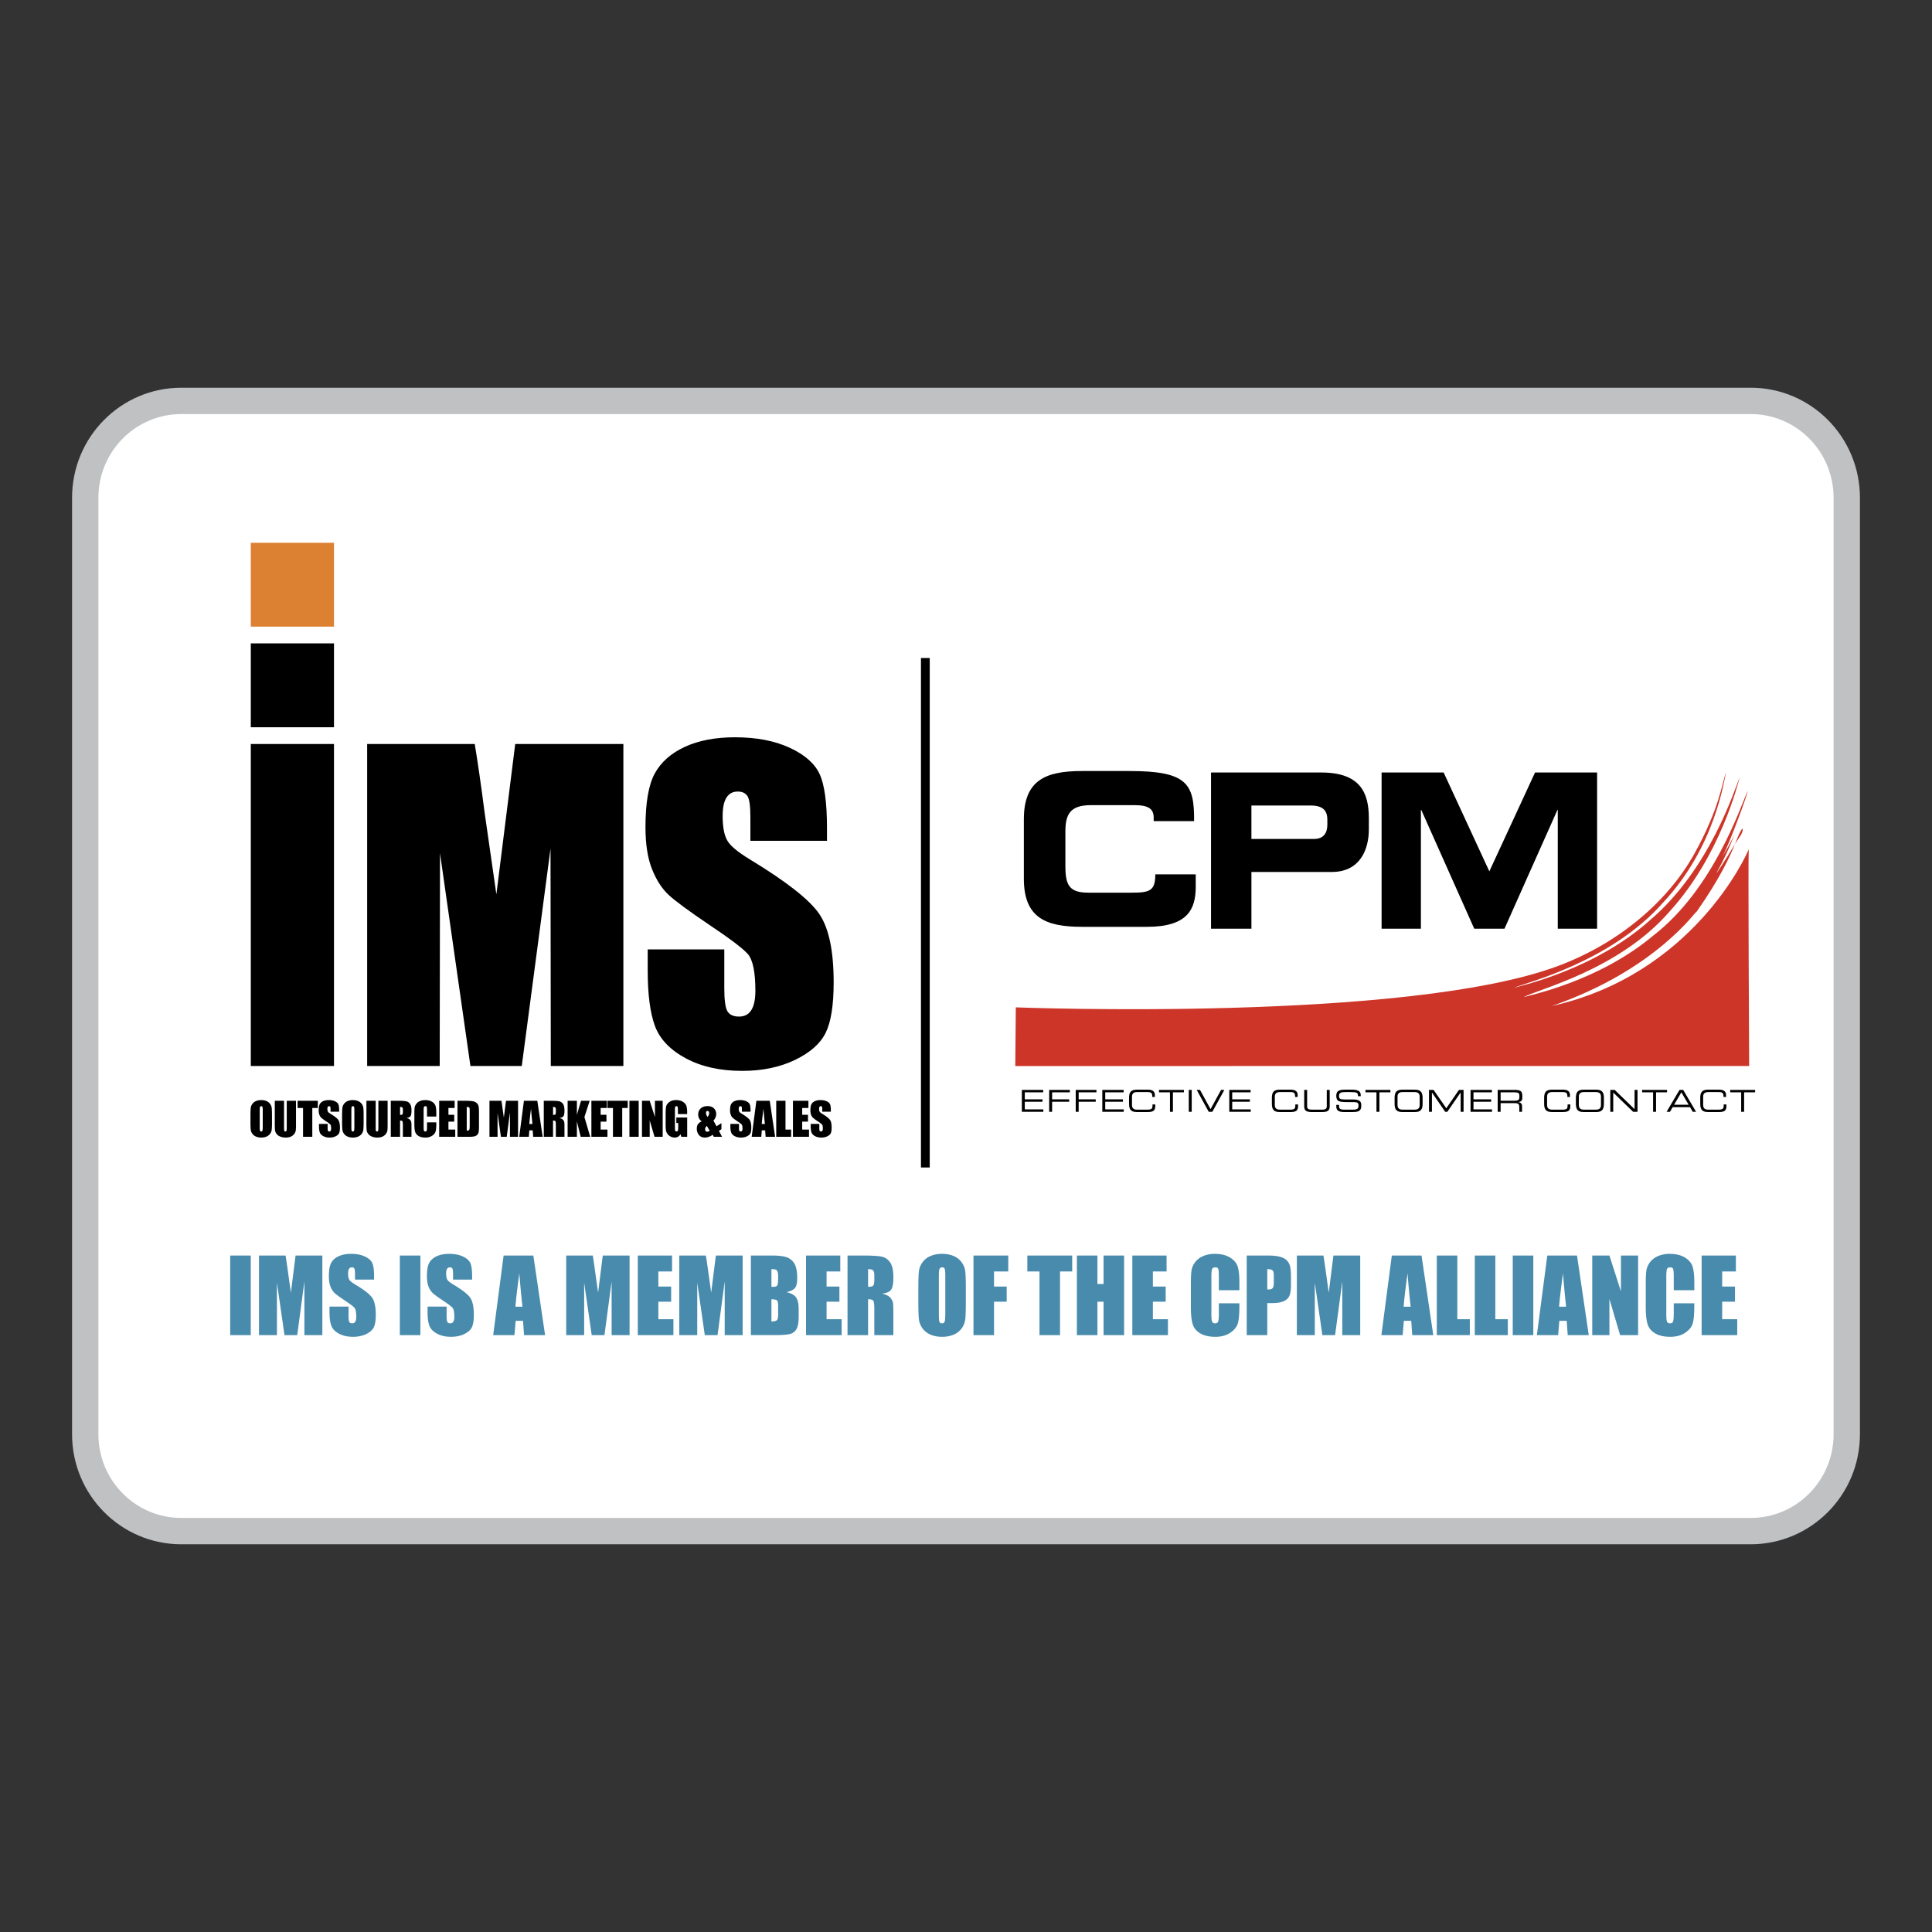 <svg xmlns="http://www.w3.org/2000/svg" width="2500" height="2500" viewBox="0 0 192.756 192.756"><rect x="0" y="0" width="192.756" height="192.756" fill="#333333" stroke="none"/><path fill-rule="evenodd" clip-rule="evenodd" fill="#fff" fill-opacity="0" d="M0 0h192.756v192.756H0V0z"/><path d="M18.09 152.759c-5.293 0-9.586-4.327-9.586-9.665V49.662c0-5.338 4.293-9.665 9.586-9.665h156.576c5.293 0 9.586 4.327 9.586 9.665v93.432c0 5.338-4.293 9.665-9.586 9.665H18.09z" fill-rule="evenodd" clip-rule="evenodd" fill="#fff" stroke="#bfc1c3" stroke-width="2.629" stroke-miterlimit="2.613"/><path d="M102.152 81.723c0-3.882 2.162-4.798 5.795-4.798h4.74c5.74 0 6.484 1.245 6.447 5h-4.031v-.366c0-.952-.691-1.228-1.891-1.228h-4.395c-2.125 0-2.523 1.007-2.523 2.655v3.422c0 1.923.398 2.654 2.307 2.654h4.303c1.816 0 2.361-.183 2.361-1.83h4.033v1.245c0 2.233-.801 3.992-4.85 3.992h-6.502c-3.633 0-5.795-.915-5.795-4.798v-5.948h.001zM124.855 80.367h5.922c1.217 0 1.652.514 1.652 1.411v.514c0 .787-.363 1.409-1.309 1.409h-6.266v-3.334h.001zm-4.031 12.289h4.031v-5.659h8.01c2.852 0 3.705-2.27 3.705-4.249v-1.135c0-2.602-.928-4.541-4.758-4.541h-10.988v15.584zM137.842 77.072h6.191l4.559 9.863 4.56-9.863h6.192v15.584h-3.924V80.807h-.035l-5.283 11.849h-3.016l-5.285-11.849h-.037v11.849h-3.922V77.072zM101.951 108.738h2.129v.242h-1.836v.699h1.764v.241h-1.764v.763h1.848v.244h-2.141v-2.189zM104.676 108.738h2.066v.242h-1.773v.699h1.705v.241h-1.705v1.007h-.293v-2.189zM107.326 108.738h2.067v.242h-1.774v.699h1.703v.241h-1.703v1.007h-.293v-2.189zM109.977 108.738h2.128v.242h-1.835v.699h1.763v.241h-1.763v.763h1.847v.244h-2.14v-2.189zM112.645 109.533c0-.553.186-.818.773-.818h1.123c.533 0 .68.252.68.544v.187h-.258v-.099c0-.372-.229-.389-.498-.389h-1.018c-.281 0-.508.084-.508.464v.821c0 .38.227.466.508.466h1.027c.395 0 .51-.086.51-.382v-.135h.275v.146c0 .397-.127.611-.734.611h-1.107c-.588 0-.773-.268-.773-.82v-.596zM116.729 108.98h-1.096v-.242h2.486v.242h-1.096v1.947h-.294v-1.947zM118.604 108.738h.294v2.189h-.294v-2.189zM119.395 108.738h.33l1.05 1.923 1.053-1.923h.328l-1.201 2.189h-.359l-1.201-2.189zM122.645 108.738h2.128v.242h-1.835v.699h1.763v.241h-1.763v.763h1.847v.244h-2.14v-2.189zM126.895 109.533c0-.553.186-.818.771-.818h1.123c.533 0 .68.252.68.544v.187h-.258v-.099c0-.372-.227-.389-.498-.389h-1.016c-.281 0-.51.084-.51.464v.821c0 .38.229.466.51.466h1.027c.395 0 .508-.086.508-.382v-.135h.275v.146c0 .397-.125.611-.734.611h-1.107c-.586 0-.771-.268-.771-.82v-.596zM130.119 108.738h.293v1.635c0 .211.072.336.471.336h1.018c.398 0 .471-.125.471-.336v-1.635h.293v1.637c0 .445-.221.575-.773.575h-1c-.551 0-.771-.13-.771-.575v-1.637h-.002zM133.322 110.236h.277v.154c0 .216.113.318.479.318h.91c.426 0 .551-.091.551-.405 0-.274-.107-.345-.473-.345h-.557c-.896 0-1.189-.055-1.189-.634 0-.497.293-.61.898-.61h.631c.729 0 .912.188.912.577v.075h-.277c-.006-.346-.041-.409-.811-.409h-.312c-.564 0-.766.029-.766.389 0 .26.082.348.539.348h.867c.572 0 .812.165.812.537v.142c0 .538-.436.577-.871.577h-.814c-.428 0-.807-.075-.807-.553v-.161h.001zM137.33 108.98h-1.096v-.242h2.487v.242h-1.096v1.947h-.295v-1.947zM141.641 110.243c0 .38-.229.466-.51.466h-1.189c-.281 0-.51-.086-.51-.466v-.821c0-.38.229-.464.51-.464h1.189c.281 0 .51.084.51.464v.821zm-2.502-.113c0 .553.186.82.773.82h1.248c.588 0 .773-.268.773-.82v-.597c0-.553-.186-.818-.773-.818h-1.248c-.588 0-.773.266-.773.818v.597zM142.572 108.738h.457l1.268 1.834 1.265-1.834h.459v2.189h-.292v-1.921h-.008l-1.321 1.921h-.209l-1.32-1.921h-.006v1.921h-.293v-2.189zM146.717 108.738h2.129v.242h-1.836v.699h1.763v.241h-1.763v.763h1.847v.244h-2.14v-2.189zM149.717 109.82v-.84h1.336c.432 0 .535.078.535.323v.198c0 .231-.139.318-.463.318h-1.408v.001zm-.293 1.107h.293v-.865h1.432c.266 0 .432.043.432.384v.481h.275v-.561c0-.198-.072-.355-.371-.408v-.008c.225-.021.396-.105.396-.414v-.178c0-.411-.098-.62-.725-.62h-1.732v2.189zM154.059 109.533c0-.553.186-.818.773-.818h1.123c.533 0 .68.252.68.544v.187h-.258v-.099c0-.372-.229-.389-.498-.389h-1.016c-.283 0-.51.084-.51.464v.821c0 .38.227.466.51.466h1.025c.395 0 .51-.086.51-.382v-.135h.275v.146c0 .397-.125.611-.734.611h-1.107c-.588 0-.773-.268-.773-.82v-.596zM159.729 110.243c0 .38-.229.466-.51.466h-1.189c-.281 0-.508-.086-.508-.466v-.821c0-.38.227-.464.508-.464h1.189c.281 0 .51.084.51.464v.821zm-2.502-.113c0 .553.188.82.773.82h1.25c.586 0 .771-.268.771-.82v-.597c0-.553-.186-.818-.771-.818H158c-.586 0-.773.266-.773.818v.597zM160.66 108.738h.436l1.986 1.923v-1.923h.293v2.189h-.436l-1.986-1.921v1.921h-.293v-2.189zM164.93 108.98h-1.096v-.242h2.486v.242h-1.095v1.947h-.295v-1.947zM168.477 110.223h-1.455l.727-1.242.728 1.242zm-2.2.704h.334l.27-.463h1.736l.27.463h.332l-1.287-2.188h-.365l-1.29 2.188zM169.633 109.533c0-.553.186-.818.771-.818h1.125c.531 0 .68.252.68.544v.187h-.258v-.099c0-.372-.229-.389-.498-.389h-1.018c-.281 0-.51.084-.51.464v.821c0 .38.229.466.51.466h1.027c.395 0 .508-.086.508-.382v-.135h.275v.146c0 .397-.125.611-.732.611h-1.109c-.586 0-.771-.268-.771-.82v-.596zM173.717 108.98h-1.096v-.242h2.486v.242h-1.097v1.947h-.293v-1.947z" fill-rule="evenodd" clip-rule="evenodd"/><path d="M173.619 83.016c-.133.205-.275.599-.523 1.208.354-.585.568-.835.686-1.097.116-.262.163-.794-.163-.111z" fill-rule="evenodd" clip-rule="evenodd" fill="#cd3529"/><path d="M174.514 106.356s-.113-20.791-.043-21.633c-.254.704-5.645 12.522-19.648 15.646 10.516-3.641 14.438-9.626 14.441-9.397 2.352-3.35 3.322-5.505 3.832-6.75-1.084 1.791-1.879 2.996-1.842 2.876.684-1.232 1.303-2.515 1.787-3.845-.355.806-.807 1.566-1.246 2.323.736-1.312 2.66-6.616 2.572-6.654-.734 1.566-3.381 9.758-9.426 14.426-5.512 4.614-12.35 5.933-12.932 6.142 1.277-.76 9.484-2.667 14.582-8.567 5.064-5.563 6.83-12.834 6.988-13.394-.506 1.191-2.957 9.139-8.891 14.219-5.555 5.014-13.068 6.626-13.65 6.805 1.023-.464 9.635-2.514 14.9-8.516 5.178-5.534 6.064-12.143 6.271-13.006-.375 1.029-.672 3.675-3.158 8.141-2.604 4.682-7.41 8.874-13.549 11.183-15.074 5.666-54.154 4.149-54.154 4.149l-.053 5.847h.021v.007l73.198-.002z" fill-rule="evenodd" clip-rule="evenodd" fill="#cd3529"/><path fill="none" stroke="#000" stroke-width=".876" stroke-miterlimit="2.613" d="M92.322 65.649v50.83"/><path fill-rule="evenodd" clip-rule="evenodd" d="M33.322 74.231v32.122h-8.299V74.231h8.299zM62.194 74.231v32.122h-7.24l-.029-21.687-2.868 21.687h-5.123l-3.035-21.235-.029 21.235h-7.239V74.231h10.735c.315 1.917.642 4.188.98 6.81l1.177 8.189 1.88-15h10.791v.001zM82.509 83.888h-7.643V81.53c0-1.102-.096-1.803-.292-2.104-.195-.301-.519-.453-.975-.453-.495 0-.869.205-1.122.609-.255.404-.379 1.02-.379 1.842 0 1.06.147 1.856.439 2.392.279.537 1.056 1.189 2.325 1.956 3.643 2.215 5.939 4.022 6.888 5.43.949 1.408 1.424 3.674 1.424 6.804 0 2.274-.264 3.952-.793 5.028-.527 1.079-1.548 1.981-3.059 2.713-1.511.729-3.271 1.095-5.279 1.095-2.204 0-4.082-.423-5.64-1.263-1.558-.843-2.578-1.916-3.06-3.218-.482-1.303-.722-3.153-.722-5.546v-2.093h7.642v3.883c0 1.195.108 1.963.324 2.307.216.341.598.512 1.148.512.549 0 .958-.217 1.226-.648.27-.433.403-1.076.403-1.928 0-1.875-.255-3.103-.766-3.679-.524-.577-1.805-1.545-3.844-2.906-2.037-1.374-3.391-2.37-4.053-2.987-.663-.617-1.214-1.473-1.65-2.563-.436-1.092-.653-2.486-.653-4.182 0-2.444.31-4.233.929-5.365.619-1.13 1.619-2.015 2.999-2.652 1.379-.638 3.048-.956 5.001-.956 2.136 0 3.957.349 5.461 1.045 1.503.696 2.5 1.574 2.988 2.631.487 1.059.732 2.856.732 5.393v1.261h.001zM33.322 64.19v8.371h-8.299V64.19h8.299z"/><path fill-rule="evenodd" clip-rule="evenodd" fill="#db8131" d="M33.322 54.153v8.367h-8.299v-8.367h8.299z"/><path d="M27.136 111.933a7.9 7.9 0 0 1-.025.766.851.851 0 0 1-.52.696c-.152.066-.327.1-.529.1-.19 0-.361-.032-.514-.095a.841.841 0 0 1-.367-.282.838.838 0 0 1-.165-.41 7.42 7.42 0 0 1-.027-.774v-.614c0-.361.009-.615.025-.767a.86.86 0 0 1 .52-.697c.15-.065.327-.1.528-.1.191 0 .362.032.516.095a.844.844 0 0 1 .366.282.853.853 0 0 1 .166.41c.017.148.026.406.026.776v.614zm-.924-1.18c0-.167-.01-.273-.029-.319-.018-.047-.058-.07-.116-.07a.136.136 0 0 0-.115.057c-.025.037-.039.147-.039.333v1.675c0 .208.01.337.027.386.016.049.057.072.121.072s.106-.027.124-.084c.018-.057.028-.189.028-.4v-1.65h-.001zM29.532 109.825v2.402c0 .271-.008.463-.025.573a.777.777 0 0 1-.157.339.812.812 0 0 1-.341.265 1.28 1.28 0 0 1-.5.09c-.213 0-.401-.034-.563-.106a.784.784 0 0 1-.509-.638 9.28 9.28 0 0 1-.021-.798v-2.126h.923v2.695c0 .156.009.257.025.301.019.044.052.064.104.064.06 0 .098-.022.115-.07s.026-.163.026-.341v-2.649h.923v-.001zM31.708 109.825v.721h-.55v2.872h-.923v-2.872h-.545v-.721h2.018zM33.837 110.917h-.859v-.266c0-.125-.011-.203-.033-.237-.023-.034-.06-.051-.111-.051-.057 0-.1.022-.129.067a.404.404 0 0 0-.042.206c0 .12.017.209.05.269.032.061.12.134.264.22.41.249.668.454.776.611.108.158.161.414.161.765 0 .255-.029.444-.089.565-.059.121-.174.222-.345.304a1.333 1.333 0 0 1-.592.124c-.249 0-.46-.048-.635-.143-.176-.094-.29-.215-.345-.361-.054-.146-.082-.354-.082-.624v-.234h.861v.438c0 .135.012.222.036.26.024.038.067.057.13.057.061 0 .108-.023.139-.072s.044-.121.044-.216c0-.212-.028-.349-.085-.414a2.919 2.919 0 0 0-.435-.326 4.29 4.29 0 0 1-.458-.336.795.795 0 0 1-.187-.288 1.276 1.276 0 0 1-.073-.471c0-.272.036-.475.105-.602a.695.695 0 0 1 .337-.298c.155-.071.343-.108.564-.108.24 0 .445.041.615.118.169.078.281.177.336.295.055.12.083.322.083.607v.141h-.001zM36.277 111.933a7.9 7.9 0 0 1-.025.766.85.85 0 0 1-.518.696 1.31 1.31 0 0 1-.529.1 1.33 1.33 0 0 1-.514-.095.844.844 0 0 1-.368-.282.848.848 0 0 1-.165-.41 7.42 7.42 0 0 1-.027-.774v-.614c0-.361.009-.615.025-.767a.862.862 0 0 1 .521-.697c.151-.065.328-.1.528-.1.191 0 .362.032.514.095a.863.863 0 0 1 .533.692c.018.148.026.406.026.776v.614h-.001zm-.923-1.18c0-.167-.009-.273-.029-.319-.018-.047-.057-.07-.116-.07-.05 0-.088.02-.113.057-.027.037-.04.147-.04.333v1.675c0 .208.009.337.026.386.018.049.058.072.121.072.066 0 .107-.027.124-.084.019-.057.028-.189.028-.4v-1.65h-.001zM38.673 109.825v2.402c0 .271-.009.463-.026.573s-.07.224-.156.339a.809.809 0 0 1-.342.265c-.141.06-.308.09-.5.09-.211 0-.399-.034-.562-.106a.858.858 0 0 1-.364-.277.751.751 0 0 1-.143-.361 8.729 8.729 0 0 1-.022-.798v-2.126h.924v2.695c0 .156.009.257.025.301.017.044.051.064.104.064.058 0 .097-.022.115-.07.016-.048.025-.163.025-.341v-2.649h.922v-.001zM38.991 109.825h.654c.435 0 .732.019.886.052a.61.61 0 0 1 .377.261c.097.139.146.361.146.668 0 .278-.035.467-.104.562s-.204.153-.406.173c.183.045.305.105.369.184a.547.547 0 0 1 .117.212c.016.065.023.243.023.532v.949h-.86v-1.195c0-.192-.015-.312-.045-.358-.029-.046-.108-.069-.234-.069v1.623h-.924v-3.594h.001zm.925.613v.797c.103 0 .177-.013.217-.042.042-.029.062-.122.062-.281v-.196c0-.113-.02-.188-.06-.224s-.114-.054-.219-.054zM43.528 111.396h-.925v-.625c0-.182-.01-.295-.029-.34-.021-.045-.063-.067-.132-.067-.078 0-.126.027-.146.082-.021.055-.031.172-.031.354v1.666c0 .174.011.287.031.342.02.052.067.078.139.078.069 0 .116-.026.137-.079.021-.054.032-.18.032-.377v-.451h.925v.14c0 .372-.026.637-.078.792s-.167.292-.346.408a1.175 1.175 0 0 1-.659.176c-.271 0-.495-.05-.669-.148a.73.73 0 0 1-.351-.411c-.057-.176-.085-.438-.085-.789v-1.049c0-.26.009-.453.026-.582a.861.861 0 0 1 .52-.656c.155-.068.332-.104.532-.104.273 0 .499.055.675.16a.773.773 0 0 1 .351.398c.055.158.083.404.083.74v.342zM43.817 109.825h1.543v.721h-.619v.678h.578v.683h-.578v.791h.678v.72h-1.602v-3.593zM45.642 109.825h.693c.448 0 .75.021.908.062a.7.7 0 0 1 .36.205c.082.095.134.2.154.316.021.115.031.344.031.684v1.258c0 .321-.016.538-.047.646a.48.48 0 0 1-.157.255.654.654 0 0 1-.277.13 2.588 2.588 0 0 1-.496.036h-1.169v-3.592zm.924.613v2.365c.136 0 .22-.027.251-.08.031-.055.046-.2.046-.441v-1.396c0-.162-.005-.267-.015-.313a.148.148 0 0 0-.071-.101.463.463 0 0 0-.211-.034zM51.686 109.825v3.593h-.807l-.002-2.425-.32 2.425h-.579l-.336-2.372-.002 2.372h-.806v-3.593h1.196c.036.219.071.473.109.766l.13.911.215-1.677h1.202zM53.608 109.825l.534 3.593h-.946l-.049-.644h-.335l-.051.644h-.958l.469-3.593h1.336zm-.485 2.313a50.278 50.278 0 0 1-.142-1.515 30.9 30.9 0 0 0-.174 1.515h.316zM54.253 109.825h.655c.437 0 .73.019.886.052.154.034.28.121.377.261.098.139.146.361.146.668 0 .278-.035.467-.104.562s-.204.153-.407.173c.184.045.308.105.37.184a.526.526 0 0 1 .118.212c.016.065.023.243.023.532v.949h-.86v-1.195c0-.192-.015-.312-.044-.358-.03-.046-.108-.069-.236-.069v1.623h-.924v-3.594zm.925.613v.797c.104 0 .177-.013.218-.042.042-.029.062-.122.062-.281v-.196c0-.113-.02-.188-.06-.224-.041-.035-.113-.054-.22-.054zM58.835 109.825l-.529 1.622.582 1.971h-.953l-.378-1.54v1.54h-.925v-3.593h.925v1.398l.412-1.398h.866zM59.003 109.825h1.543v.721h-.619v.678h.578v.683h-.578v.791h.678v.72h-1.602v-3.593zM62.629 109.825v.721h-.551v2.872h-.923v-2.872h-.543v-.721h2.017zM63.722 109.825v3.593h-.924v-3.593h.924zM66.115 109.825v3.593h-.813l-.481-1.633v1.633h-.771v-3.593h.771l.521 1.619v-1.619h.773zM68.559 111.152h-.924v-.325c0-.206-.008-.335-.026-.387-.017-.052-.059-.077-.125-.077-.057 0-.096.022-.116.066s-.031.157-.031.342v1.721c0 .16.011.267.031.317.021.052.062.076.123.076.068 0 .114-.028.139-.085.023-.057.035-.169.035-.334v-.424h-.187v-.549h1.082v1.924h-.58l-.086-.258a.646.646 0 0 1-.238.25.663.663 0 0 1-.339.084.887.887 0 0 1-.437-.113.84.84 0 0 1-.31-.284.916.916 0 0 1-.133-.353 4.426 4.426 0 0 1-.026-.556v-1.065c0-.343.018-.591.055-.747.037-.155.142-.297.314-.427.173-.129.398-.194.673-.194.271 0 .495.057.673.17.179.111.295.245.349.398.055.156.082.382.082.675v.155h.002zM71.977 112.056v.606l-.249.159.31.597h-.823l-.106-.2c-.276.185-.536.276-.783.276-.259 0-.457-.087-.596-.259a.972.972 0 0 1-.209-.627c0-.195.041-.348.123-.458a.876.876 0 0 1 .369-.271.808.808 0 0 1-.353-.69c0-.251.085-.451.251-.604.167-.152.398-.229.692-.229.264 0 .473.075.625.224.15.149.227.34.227.571a.897.897 0 0 1-.278.646l.311.571.489-.312zm-1.169.757l-.289-.483c-.112.1-.167.21-.167.327 0 .084.017.146.051.188.034.044.086.064.154.064a.454.454 0 0 0 .251-.096zm-.204-1.382c.1-.133.15-.261.15-.382 0-.053-.015-.1-.045-.144a.14.14 0 0 0-.123-.064c-.048 0-.086.016-.111.049a.257.257 0 0 0-.037.15.576.576 0 0 0 .166.391zM74.881 110.917h-.86v-.266c0-.125-.012-.203-.033-.237-.023-.034-.06-.051-.111-.051a.143.143 0 0 0-.128.067.383.383 0 0 0-.043.206c0 .12.016.209.05.269.033.061.12.134.263.22.41.249.671.454.776.611.108.158.161.414.161.765 0 .255-.029.444-.088.565-.059.121-.175.222-.344.304-.171.083-.37.124-.594.124-.248 0-.458-.048-.634-.143-.176-.094-.291-.215-.345-.361-.055-.146-.083-.354-.083-.624v-.234h.861v.438c0 .135.012.222.035.26.025.038.068.057.131.057.062 0 .11-.023.138-.072a.408.408 0 0 0 .046-.216c0-.212-.027-.349-.086-.414-.059-.064-.205-.174-.434-.326a4.083 4.083 0 0 1-.458-.336.758.758 0 0 1-.187-.288 1.232 1.232 0 0 1-.075-.471c0-.272.035-.475.105-.602a.695.695 0 0 1 .337-.298c.157-.071.344-.108.564-.108.24 0 .445.041.615.118.169.078.281.177.337.295.055.12.082.322.082.607v.141h.002zM76.799 109.825l.534 3.593h-.946l-.049-.644h-.335l-.051.644h-.957l.469-3.593h1.335zm-.485 2.313a50.278 50.278 0 0 1-.142-1.515 32.222 32.222 0 0 0-.174 1.515h.316zM78.369 109.825v2.873h.561v.72h-1.485v-3.593h.924zM79.112 109.825h1.544v.721h-.62v.678h.578v.683h-.578v.791h.678v.72h-1.602v-3.593zM82.896 110.917h-.859v-.266c0-.125-.011-.203-.033-.237-.023-.034-.059-.051-.111-.051a.142.142 0 0 0-.128.067.393.393 0 0 0-.043.206c0 .12.016.209.05.269.031.061.12.134.263.22.411.249.669.454.776.611.108.158.161.414.161.765 0 .255-.029.444-.088.565-.06.121-.175.222-.345.304-.17.083-.368.124-.594.124-.248 0-.459-.048-.633-.143-.176-.094-.291-.215-.345-.361-.055-.146-.082-.354-.082-.624v-.234h.859v.438c0 .135.013.222.037.26.025.038.068.057.13.057s.108-.023.139-.072a.41.41 0 0 0 .045-.216c0-.212-.028-.349-.086-.414a2.809 2.809 0 0 0-.435-.326 4.29 4.29 0 0 1-.458-.336.782.782 0 0 1-.187-.288 1.274 1.274 0 0 1-.074-.471c0-.272.035-.475.104-.602a.709.709 0 0 1 .339-.298c.156-.071.343-.108.562-.108.241 0 .446.041.615.118.17.078.283.177.337.295.056.12.082.322.082.607v.141h.002z" fill-rule="evenodd" clip-rule="evenodd"/><path fill-rule="evenodd" clip-rule="evenodd" fill="#488bac" d="M25.017 125.264v7.942h-2.05v-7.942h2.05zM32.16 125.264v7.942h-1.79v-5.362l-.716 5.362h-1.271l-.754-5.24v5.24h-1.79v-7.942h2.652c.078.478.16 1.04.248 1.688l.282 2.021.467-3.709h2.672zM37.321 127.667H35.42v-.588c0-.275-.025-.45-.073-.526-.048-.075-.129-.111-.244-.111a.308.308 0 0 0-.279.151c-.063.102-.095.255-.095.461 0 .265.035.466.106.6.068.134.262.295.579.485.912.546 1.485.993 1.722 1.343.238.351.355.915.355 1.693 0 .566-.066.982-.198 1.251-.131.268-.385.494-.761.675-.377.181-.813.272-1.313.272-.548 0-1.017-.105-1.403-.314-.389-.209-.643-.476-.762-.799-.12-.325-.18-.783-.18-1.38v-.519h1.901v.966c0 .298.027.489.08.574.055.084.149.127.286.127s.237-.053.304-.162c.066-.107.1-.268.1-.48 0-.467-.063-.773-.189-.918-.129-.144-.45-.383-.958-.72-.51-.342-.847-.588-1.013-.742a1.733 1.733 0 0 1-.41-.638c-.109-.271-.163-.617-.163-1.04 0-.607.077-1.053.231-1.334.153-.281.402-.501.746-.66.343-.157.759-.237 1.246-.237.533 0 .986.087 1.36.26.375.174.623.392.746.656.121.263.181.709.181 1.341v.313h-.001zM41.941 125.264v7.942h-2.049v-7.942h2.049zM47.103 127.667h-1.901v-.588c0-.275-.025-.45-.073-.526-.048-.075-.13-.111-.244-.111a.308.308 0 0 0-.279.151c-.063.102-.095.255-.095.461 0 .265.035.466.106.6.068.134.263.295.58.485.912.546 1.485.993 1.722 1.343.237.351.355.915.355 1.693 0 .566-.066.982-.197 1.251-.132.268-.386.494-.761.675-.377.181-.813.272-1.313.272-.548 0-1.017-.105-1.403-.314-.389-.209-.643-.476-.763-.799-.12-.325-.179-.783-.179-1.38v-.519h1.901v.966c0 .298.027.489.08.574.055.084.149.127.286.127a.331.331 0 0 0 .304-.162c.066-.107.1-.268.1-.48 0-.467-.063-.773-.189-.918-.129-.144-.45-.383-.958-.72-.51-.342-.847-.588-1.013-.742a1.72 1.72 0 0 1-.41-.638c-.11-.271-.163-.617-.163-1.04 0-.607.076-1.053.23-1.334.153-.281.402-.501.746-.66.343-.157.759-.237 1.245-.237.533 0 .987.087 1.36.26.375.174.623.392.746.656.121.263.181.709.181 1.341v.313h-.001zM53.211 125.264l1.172 7.942h-2.098l-.101-1.429h-.736l-.121 1.429h-2.121l1.041-7.942h2.964zm-1.085 5.107a94.055 94.055 0 0 1-.312-3.332c-.208 1.519-.337 2.629-.389 3.332h.701zM62.812 125.264v7.942h-1.79v-5.362l-.716 5.362h-1.271l-.754-5.24v5.24H56.49v-7.942h2.652c.078.478.159 1.04.247 1.688l.283 2.021.466-3.709h2.674zM63.634 125.264h3.416v1.589h-1.367v1.505h1.278v1.512h-1.278v1.747h1.503v1.589h-3.552v-7.942zM74.094 125.264v7.942h-1.79v-5.362l-.716 5.362h-1.271l-.754-5.24v5.24h-1.79v-7.942h2.652c.078.478.16 1.04.248 1.688l.282 2.021.467-3.709h2.672zM74.917 125.264h2.044c.644 0 1.134.05 1.466.152.332.101.601.307.806.614.204.311.305.808.305 1.494 0 .466-.071.789-.216.971-.145.185-.428.325-.854.422.473.109.794.289.963.538.167.251.252.635.252 1.15v.737c0 .535-.06.932-.183 1.191-.121.258-.315.434-.581.529s-.811.143-1.634.143h-2.37v-7.941h.002zm2.049 1.358v1.767c.086-.004.154-.005.204-.005.201 0 .329-.051.384-.149.055-.101.083-.385.083-.855 0-.25-.023-.424-.068-.522-.047-.101-.105-.164-.178-.189-.073-.028-.216-.044-.425-.047zm0 3.002v2.223c.287-.009.472-.056.551-.138.08-.08.12-.283.12-.603v-.74c0-.34-.037-.546-.108-.618s-.259-.114-.563-.124zM80.418 125.264h3.416v1.589h-1.366v1.505h1.279v1.512h-1.279v1.747h1.503v1.589h-3.553v-7.942zM84.558 125.264h1.45c.966 0 1.621.037 1.963.112s.621.268.837.576c.216.31.324.802.324 1.48 0 .617-.076 1.033-.229 1.245-.151.213-.452.341-.9.382.405.103.68.238.819.409.138.169.226.325.259.467.035.143.051.534.051 1.176v2.095H87.23v-2.639c0-.426-.035-.688-.101-.791-.066-.101-.241-.152-.521-.152v3.582h-2.05v-7.942zm2.05 1.358v1.767c.229 0 .39-.032.483-.096.093-.063.139-.271.139-.621v-.436c0-.253-.045-.417-.134-.496-.09-.078-.253-.118-.488-.118zM96.361 129.914c0 .799-.018 1.363-.055 1.694a1.914 1.914 0 0 1-.35.911 1.905 1.905 0 0 1-.795.633 2.884 2.884 0 0 1-1.168.221c-.422 0-.8-.07-1.136-.209a1.901 1.901 0 0 1-1.176-1.532c-.038-.328-.058-.9-.058-1.718v-1.358c0-.799.018-1.363.056-1.696.037-.331.153-.635.351-.909a1.89 1.89 0 0 1 .796-.633c.333-.147.722-.221 1.167-.221.422 0 .801.07 1.136.209s.606.347.81.625c.205.277.326.581.364.907.04.328.058.899.058 1.718v1.358zm-2.048-2.609c0-.37-.02-.605-.062-.71-.04-.102-.123-.153-.249-.153a.277.277 0 0 0-.246.125c-.059.082-.086.328-.086.738v3.708c0 .462.02.746.056.854.037.109.125.162.261.162.14 0 .228-.062.268-.186.038-.125.058-.42.058-.889v-3.649zM97.125 125.264h3.469v1.589h-1.42v1.505h1.264v1.512h-1.264v3.336h-2.049v-7.942zM106.973 125.264v1.589h-1.215v6.353h-2.047v-6.353h-1.213v-1.589h4.475zM112.152 125.264v7.942h-2.048v-3.336h-.614v3.336h-2.049v-7.942h2.049v2.84h.614v-2.84h2.048zM112.973 125.264h3.416v1.589h-1.366v1.505h1.278v1.512h-1.278v1.747h1.502v1.589h-3.552v-7.942zM123.652 128.727h-2.047v-1.383c0-.402-.023-.653-.066-.754-.043-.099-.139-.148-.289-.148-.17 0-.275.06-.322.181-.045.122-.068.383-.068.785v3.689c0 .387.023.638.068.755.047.118.148.177.307.177.154 0 .254-.059.299-.177.047-.117.072-.394.072-.829v-.995h2.047v.309c0 .82-.057 1.403-.172 1.746-.115.344-.371.646-.764.903-.395.258-.881.388-1.457.388-.602 0-1.096-.11-1.484-.329-.389-.22-.648-.523-.773-.91-.127-.388-.189-.971-.189-1.749v-2.319c0-.573.02-1.002.059-1.288s.154-.562.348-.827.461-.474.803-.626a2.898 2.898 0 0 1 1.18-.228c.604 0 1.102.119 1.494.353.393.236.648.529.773.881.123.352.184.899.184 1.642v.753h-.003zM124.387 125.264h2.062c.559 0 .988.044 1.287.133.301.089.527.216.676.381.152.168.254.37.309.606.053.238.078.604.078 1.102v.692c0 .507-.051.877-.154 1.108-.104.232-.295.41-.572.535-.277.124-.639.187-1.086.187h-.551v3.198h-2.049v-7.942zm2.049 1.358v2.021c.059.004.109.005.15.005.189 0 .318-.047.393-.139.072-.094.109-.288.109-.581v-.653c0-.271-.041-.448-.127-.528-.084-.084-.258-.125-.525-.125zM135.709 125.264v7.942h-1.789v-5.362l-.717 5.362h-1.27l-.754-5.24v5.24h-1.791v-7.942h2.652c.078.478.16 1.04.248 1.688l.281 2.021.467-3.709h2.673zM141.826 125.264l1.172 7.942H140.9l-.1-1.429h-.736l-.121 1.429h-2.121l1.041-7.942h2.963zm-1.084 5.107a94.055 94.055 0 0 1-.312-3.332c-.207 1.519-.338 2.629-.389 3.332h.701zM145.398 125.264v6.353h1.247v1.589h-3.295v-7.942h2.048zM149.188 125.264v6.353h1.246v1.589h-3.295v-7.942h2.049zM152.979 125.264v7.942h-2.051v-7.942h2.051zM157.338 125.264l1.172 7.942h-2.098l-.102-1.429h-.734l-.121 1.429h-2.121l1.041-7.942h2.963zm-1.086 5.107a94.35 94.35 0 0 1-.311-3.332c-.209 1.519-.338 2.629-.389 3.332h.7zM163.434 125.264v7.942h-1.795l-1.067-3.61v3.61h-1.713v-7.942h1.713l1.149 3.577v-3.577h1.713zM169.039 128.727h-2.049v-1.383c0-.402-.023-.653-.066-.754-.043-.099-.139-.148-.289-.148-.168 0-.275.06-.322.181-.045.122-.066.383-.066.785v3.689c0 .387.021.638.066.755.047.118.148.177.309.177.152 0 .252-.059.299-.177.047-.117.07-.394.07-.829v-.995h2.049v.309c0 .82-.059 1.403-.174 1.746-.113.344-.369.646-.764.903-.393.258-.879.388-1.457.388-.6 0-1.096-.11-1.484-.329-.389-.22-.646-.523-.773-.91-.127-.388-.189-.971-.189-1.749v-2.319c0-.573.02-1.002.059-1.288s.154-.562.35-.827c.191-.265.459-.474.801-.626a2.898 2.898 0 0 1 1.18-.228c.604 0 1.102.119 1.494.353.393.236.65.529.773.881s.186.899.186 1.642v.753h-.003zM169.771 125.264h3.418v1.589h-1.367v1.505h1.278v1.512h-1.278v1.747h1.502v1.589h-3.553v-7.942z"/></svg>
